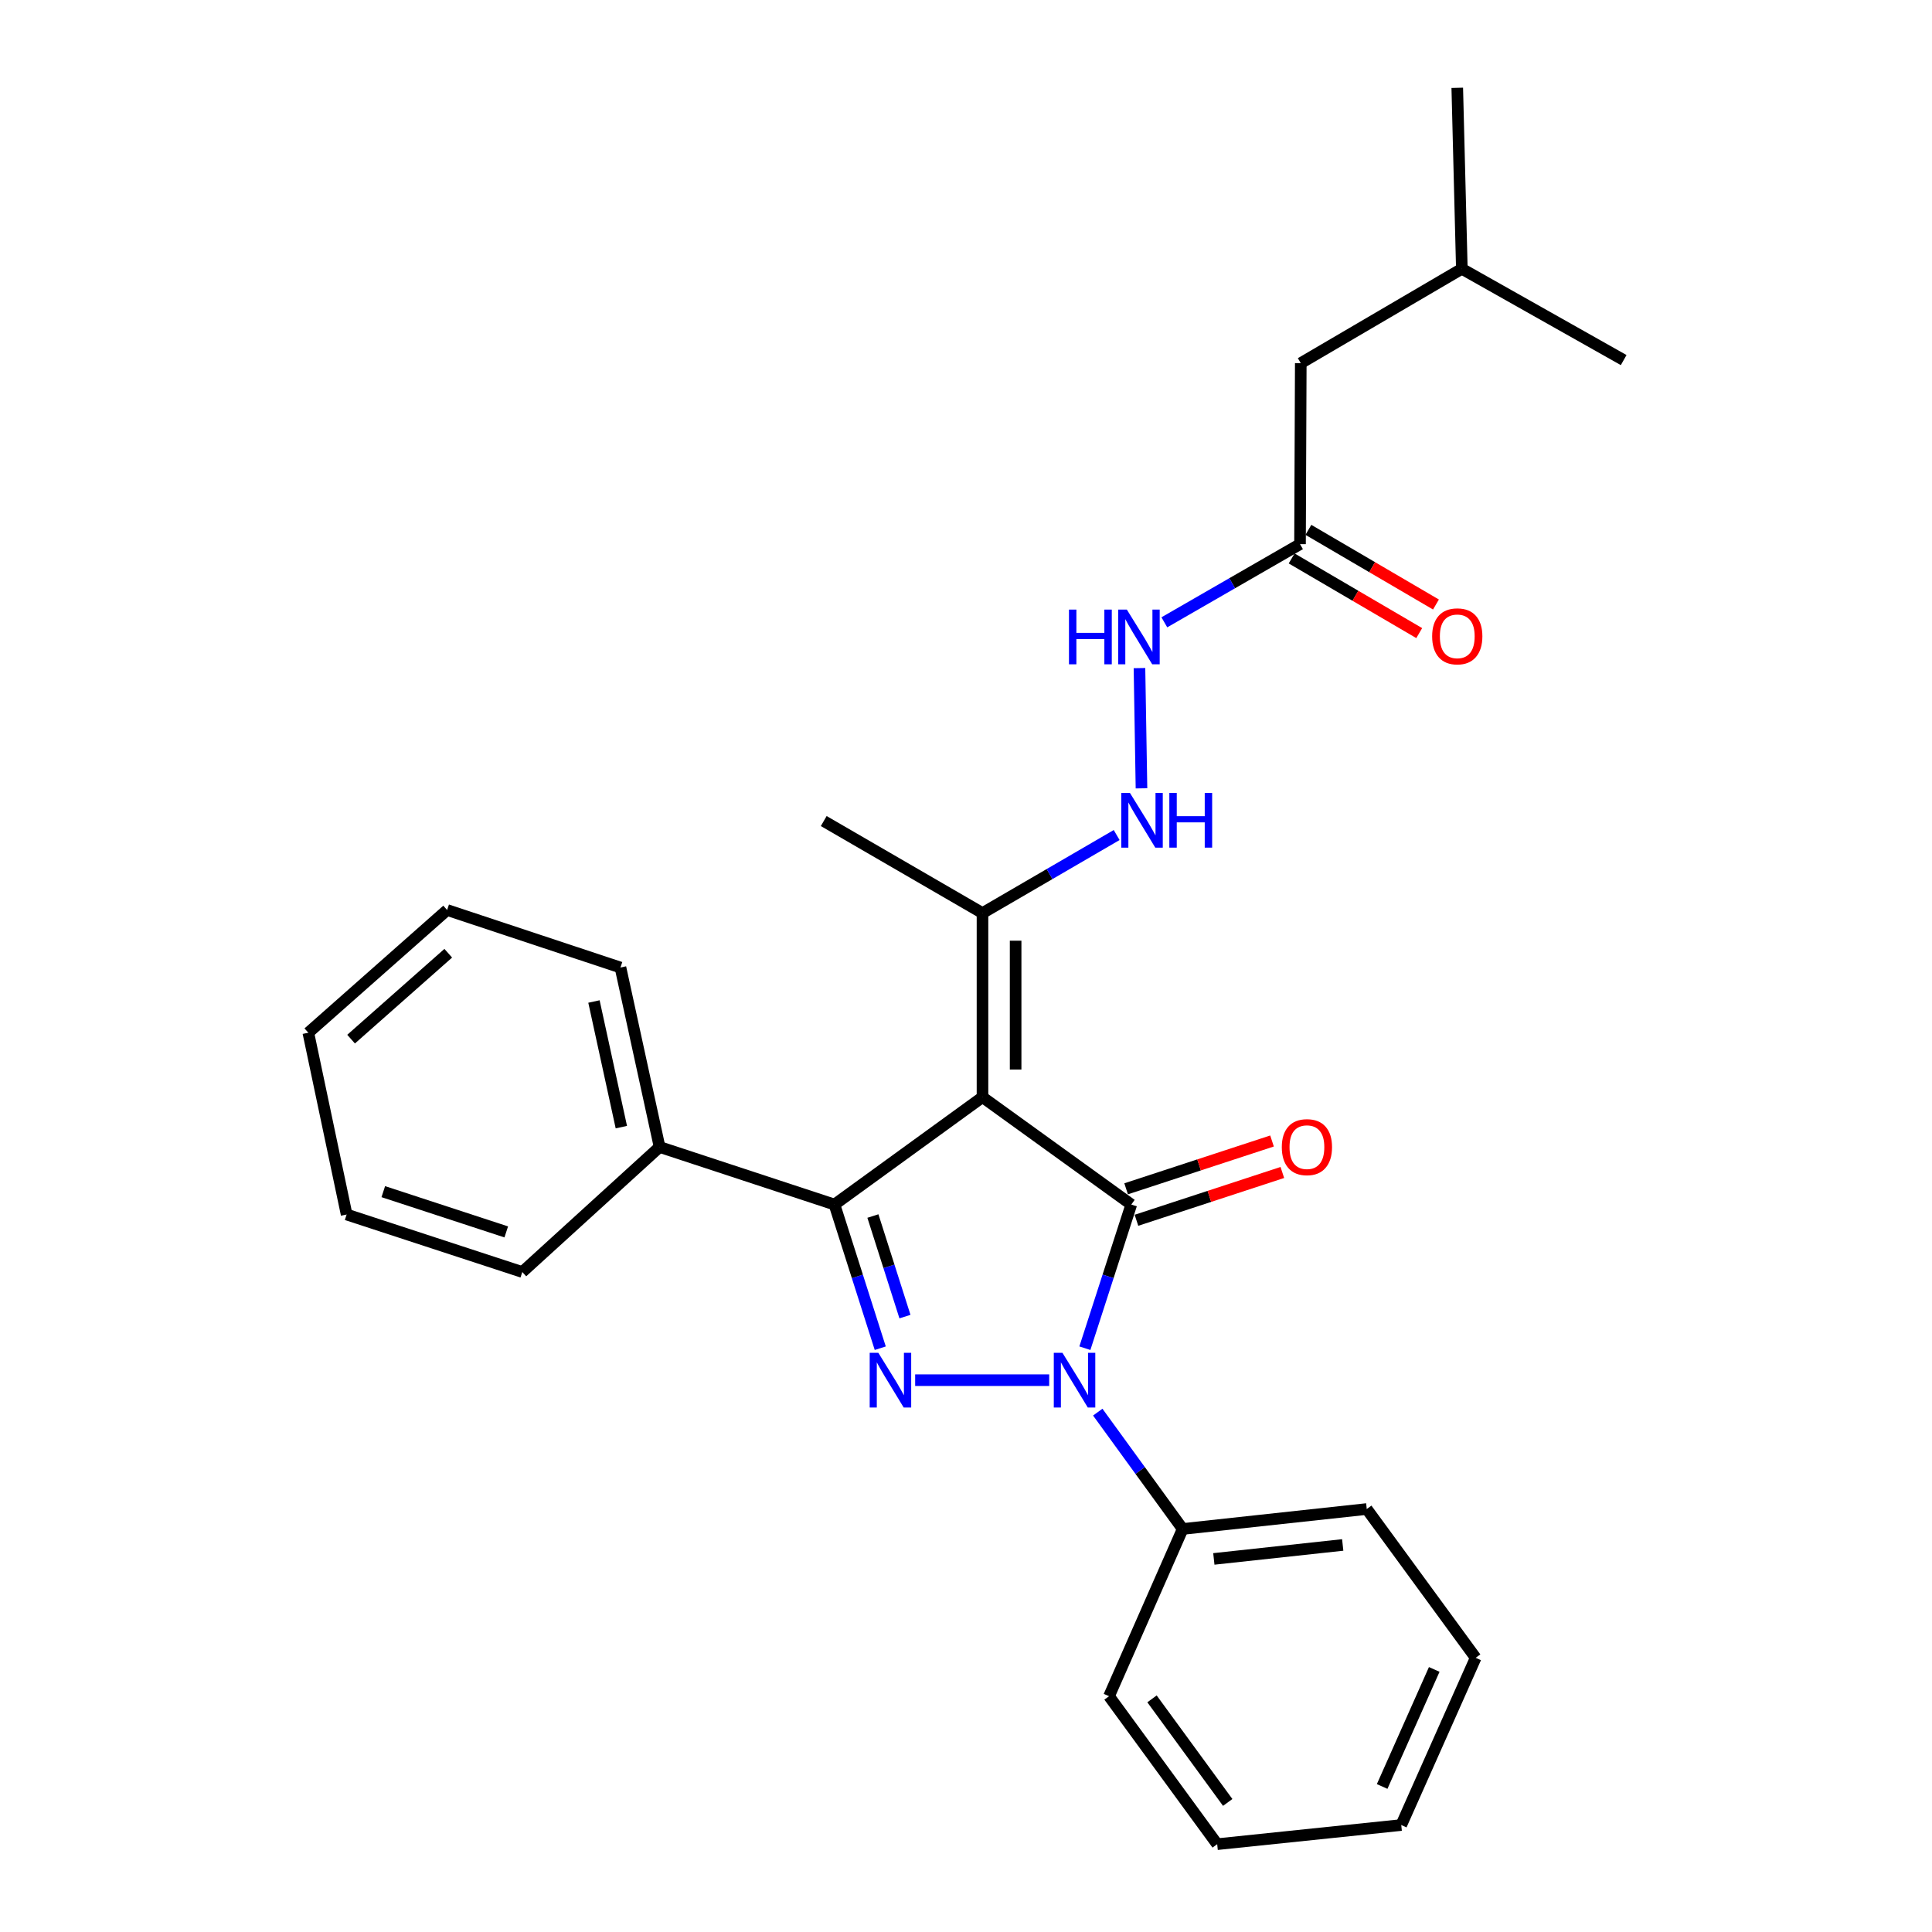 <?xml version='1.0' encoding='iso-8859-1'?>
<svg version='1.1' baseProfile='full'
              xmlns='http://www.w3.org/2000/svg'
                      xmlns:rdkit='http://www.rdkit.org/xml'
                      xmlns:xlink='http://www.w3.org/1999/xlink'
                  xml:space='preserve'
width='1000px' height='1000px' viewBox='0 0 1000 1000'>
<!-- END OF HEADER -->
<rect style='opacity:1.0;fill:#FFFFFF;stroke:none' width='1000' height='1000' x='0' y='0'> </rect>
<path class='bond-0' d='M 508.536,567.88 L 585.553,623.471' style='fill:none;fill-rule:evenodd;stroke:#000000;stroke-width:6px;stroke-linecap:butt;stroke-linejoin:miter;stroke-opacity:1' />
<path class='bond-3' d='M 508.536,567.88 L 431.92,623.471' style='fill:none;fill-rule:evenodd;stroke:#000000;stroke-width:6px;stroke-linecap:butt;stroke-linejoin:miter;stroke-opacity:1' />
<path class='bond-4' d='M 508.536,567.88 L 508.536,472.61' style='fill:none;fill-rule:evenodd;stroke:#000000;stroke-width:6px;stroke-linecap:butt;stroke-linejoin:miter;stroke-opacity:1' />
<path class='bond-4' d='M 525.685,553.59 L 525.685,486.9' style='fill:none;fill-rule:evenodd;stroke:#000000;stroke-width:6px;stroke-linecap:butt;stroke-linejoin:miter;stroke-opacity:1' />
<path class='bond-1' d='M 585.553,623.471 L 573.54,660.65' style='fill:none;fill-rule:evenodd;stroke:#000000;stroke-width:6px;stroke-linecap:butt;stroke-linejoin:miter;stroke-opacity:1' />
<path class='bond-1' d='M 573.54,660.65 L 561.528,697.829' style='fill:none;fill-rule:evenodd;stroke:#0000FF;stroke-width:6px;stroke-linecap:butt;stroke-linejoin:miter;stroke-opacity:1' />
<path class='bond-6' d='M 588.223,631.619 L 625.981,619.245' style='fill:none;fill-rule:evenodd;stroke:#000000;stroke-width:6px;stroke-linecap:butt;stroke-linejoin:miter;stroke-opacity:1' />
<path class='bond-6' d='M 625.981,619.245 L 663.739,606.872' style='fill:none;fill-rule:evenodd;stroke:#FF0000;stroke-width:6px;stroke-linecap:butt;stroke-linejoin:miter;stroke-opacity:1' />
<path class='bond-6' d='M 582.883,615.323 L 620.641,602.949' style='fill:none;fill-rule:evenodd;stroke:#000000;stroke-width:6px;stroke-linecap:butt;stroke-linejoin:miter;stroke-opacity:1' />
<path class='bond-6' d='M 620.641,602.949 L 658.398,590.576' style='fill:none;fill-rule:evenodd;stroke:#FF0000;stroke-width:6px;stroke-linecap:butt;stroke-linejoin:miter;stroke-opacity:1' />
<path class='bond-8' d='M 568.199,730.918 L 590.171,761.156' style='fill:none;fill-rule:evenodd;stroke:#0000FF;stroke-width:6px;stroke-linecap:butt;stroke-linejoin:miter;stroke-opacity:1' />
<path class='bond-8' d='M 590.171,761.156 L 612.143,791.395' style='fill:none;fill-rule:evenodd;stroke:#000000;stroke-width:6px;stroke-linecap:butt;stroke-linejoin:miter;stroke-opacity:1' />
<path class='bond-27' d='M 543.059,714.378 L 473.686,714.378' style='fill:none;fill-rule:evenodd;stroke:#0000FF;stroke-width:6px;stroke-linecap:butt;stroke-linejoin:miter;stroke-opacity:1' />
<path class='bond-2' d='M 455.619,697.833 L 443.769,660.652' style='fill:none;fill-rule:evenodd;stroke:#0000FF;stroke-width:6px;stroke-linecap:butt;stroke-linejoin:miter;stroke-opacity:1' />
<path class='bond-2' d='M 443.769,660.652 L 431.92,623.471' style='fill:none;fill-rule:evenodd;stroke:#000000;stroke-width:6px;stroke-linecap:butt;stroke-linejoin:miter;stroke-opacity:1' />
<path class='bond-2' d='M 468.403,681.471 L 460.108,655.444' style='fill:none;fill-rule:evenodd;stroke:#0000FF;stroke-width:6px;stroke-linecap:butt;stroke-linejoin:miter;stroke-opacity:1' />
<path class='bond-2' d='M 460.108,655.444 L 451.813,629.418' style='fill:none;fill-rule:evenodd;stroke:#000000;stroke-width:6px;stroke-linecap:butt;stroke-linejoin:miter;stroke-opacity:1' />
<path class='bond-10' d='M 431.92,623.471 L 341.403,593.68' style='fill:none;fill-rule:evenodd;stroke:#000000;stroke-width:6px;stroke-linecap:butt;stroke-linejoin:miter;stroke-opacity:1' />
<path class='bond-5' d='M 508.536,472.61 L 543.258,452.411' style='fill:none;fill-rule:evenodd;stroke:#000000;stroke-width:6px;stroke-linecap:butt;stroke-linejoin:miter;stroke-opacity:1' />
<path class='bond-5' d='M 543.258,452.411 L 577.979,432.212' style='fill:none;fill-rule:evenodd;stroke:#0000FF;stroke-width:6px;stroke-linecap:butt;stroke-linejoin:miter;stroke-opacity:1' />
<path class='bond-13' d='M 508.536,472.61 L 426.365,424.974' style='fill:none;fill-rule:evenodd;stroke:#000000;stroke-width:6px;stroke-linecap:butt;stroke-linejoin:miter;stroke-opacity:1' />
<path class='bond-9' d='M 590.83,408.042 L 589.787,345.804' style='fill:none;fill-rule:evenodd;stroke:#0000FF;stroke-width:6px;stroke-linecap:butt;stroke-linejoin:miter;stroke-opacity:1' />
<path class='bond-7' d='M 672.888,281.649 L 637.775,301.88' style='fill:none;fill-rule:evenodd;stroke:#000000;stroke-width:6px;stroke-linecap:butt;stroke-linejoin:miter;stroke-opacity:1' />
<path class='bond-7' d='M 637.775,301.88 L 602.662,322.111' style='fill:none;fill-rule:evenodd;stroke:#0000FF;stroke-width:6px;stroke-linecap:butt;stroke-linejoin:miter;stroke-opacity:1' />
<path class='bond-11' d='M 668.556,289.049 L 701.572,308.373' style='fill:none;fill-rule:evenodd;stroke:#000000;stroke-width:6px;stroke-linecap:butt;stroke-linejoin:miter;stroke-opacity:1' />
<path class='bond-11' d='M 701.572,308.373 L 734.588,327.696' style='fill:none;fill-rule:evenodd;stroke:#FF0000;stroke-width:6px;stroke-linecap:butt;stroke-linejoin:miter;stroke-opacity:1' />
<path class='bond-11' d='M 677.219,274.249 L 710.235,293.573' style='fill:none;fill-rule:evenodd;stroke:#000000;stroke-width:6px;stroke-linecap:butt;stroke-linejoin:miter;stroke-opacity:1' />
<path class='bond-11' d='M 710.235,293.573 L 743.251,312.896' style='fill:none;fill-rule:evenodd;stroke:#FF0000;stroke-width:6px;stroke-linecap:butt;stroke-linejoin:miter;stroke-opacity:1' />
<path class='bond-12' d='M 672.888,281.649 L 673.278,187.97' style='fill:none;fill-rule:evenodd;stroke:#000000;stroke-width:6px;stroke-linecap:butt;stroke-linejoin:miter;stroke-opacity:1' />
<path class='bond-15' d='M 612.143,791.395 L 707.433,781.067' style='fill:none;fill-rule:evenodd;stroke:#000000;stroke-width:6px;stroke-linecap:butt;stroke-linejoin:miter;stroke-opacity:1' />
<path class='bond-15' d='M 628.284,806.894 L 694.987,799.665' style='fill:none;fill-rule:evenodd;stroke:#000000;stroke-width:6px;stroke-linecap:butt;stroke-linejoin:miter;stroke-opacity:1' />
<path class='bond-16' d='M 612.143,791.395 L 574.035,877.957' style='fill:none;fill-rule:evenodd;stroke:#000000;stroke-width:6px;stroke-linecap:butt;stroke-linejoin:miter;stroke-opacity:1' />
<path class='bond-17' d='M 341.403,593.68 L 321.149,500.791' style='fill:none;fill-rule:evenodd;stroke:#000000;stroke-width:6px;stroke-linecap:butt;stroke-linejoin:miter;stroke-opacity:1' />
<path class='bond-17' d='M 321.61,583.4 L 307.432,518.378' style='fill:none;fill-rule:evenodd;stroke:#000000;stroke-width:6px;stroke-linecap:butt;stroke-linejoin:miter;stroke-opacity:1' />
<path class='bond-18' d='M 341.403,593.68 L 270.341,658.397' style='fill:none;fill-rule:evenodd;stroke:#000000;stroke-width:6px;stroke-linecap:butt;stroke-linejoin:miter;stroke-opacity:1' />
<path class='bond-14' d='M 673.278,187.97 L 756.649,139.134' style='fill:none;fill-rule:evenodd;stroke:#000000;stroke-width:6px;stroke-linecap:butt;stroke-linejoin:miter;stroke-opacity:1' />
<path class='bond-19' d='M 756.649,139.134 L 754.277,45.455' style='fill:none;fill-rule:evenodd;stroke:#000000;stroke-width:6px;stroke-linecap:butt;stroke-linejoin:miter;stroke-opacity:1' />
<path class='bond-20' d='M 756.649,139.134 L 840.411,186.379' style='fill:none;fill-rule:evenodd;stroke:#000000;stroke-width:6px;stroke-linecap:butt;stroke-linejoin:miter;stroke-opacity:1' />
<path class='bond-21' d='M 707.433,781.067 L 763.804,858.084' style='fill:none;fill-rule:evenodd;stroke:#000000;stroke-width:6px;stroke-linecap:butt;stroke-linejoin:miter;stroke-opacity:1' />
<path class='bond-24' d='M 574.035,877.957 L 630.016,954.545' style='fill:none;fill-rule:evenodd;stroke:#000000;stroke-width:6px;stroke-linecap:butt;stroke-linejoin:miter;stroke-opacity:1' />
<path class='bond-24' d='M 596.277,879.326 L 635.463,932.938' style='fill:none;fill-rule:evenodd;stroke:#000000;stroke-width:6px;stroke-linecap:butt;stroke-linejoin:miter;stroke-opacity:1' />
<path class='bond-23' d='M 321.149,500.791 L 231.432,471.019' style='fill:none;fill-rule:evenodd;stroke:#000000;stroke-width:6px;stroke-linecap:butt;stroke-linejoin:miter;stroke-opacity:1' />
<path class='bond-22' d='M 270.341,658.397 L 179.415,628.625' style='fill:none;fill-rule:evenodd;stroke:#000000;stroke-width:6px;stroke-linecap:butt;stroke-linejoin:miter;stroke-opacity:1' />
<path class='bond-22' d='M 262.038,637.634 L 198.39,616.793' style='fill:none;fill-rule:evenodd;stroke:#000000;stroke-width:6px;stroke-linecap:butt;stroke-linejoin:miter;stroke-opacity:1' />
<path class='bond-29' d='M 763.804,858.084 L 725.286,944.637' style='fill:none;fill-rule:evenodd;stroke:#000000;stroke-width:6px;stroke-linecap:butt;stroke-linejoin:miter;stroke-opacity:1' />
<path class='bond-29' d='M 742.359,864.095 L 715.397,924.682' style='fill:none;fill-rule:evenodd;stroke:#000000;stroke-width:6px;stroke-linecap:butt;stroke-linejoin:miter;stroke-opacity:1' />
<path class='bond-25' d='M 179.415,628.625 L 159.589,534.536' style='fill:none;fill-rule:evenodd;stroke:#000000;stroke-width:6px;stroke-linecap:butt;stroke-linejoin:miter;stroke-opacity:1' />
<path class='bond-28' d='M 231.432,471.019 L 159.589,534.536' style='fill:none;fill-rule:evenodd;stroke:#000000;stroke-width:6px;stroke-linecap:butt;stroke-linejoin:miter;stroke-opacity:1' />
<path class='bond-28' d='M 232.014,493.394 L 181.724,537.856' style='fill:none;fill-rule:evenodd;stroke:#000000;stroke-width:6px;stroke-linecap:butt;stroke-linejoin:miter;stroke-opacity:1' />
<path class='bond-26' d='M 630.016,954.545 L 725.286,944.637' style='fill:none;fill-rule:evenodd;stroke:#000000;stroke-width:6px;stroke-linecap:butt;stroke-linejoin:miter;stroke-opacity:1' />
<path  class='atom-2' d='M 549.921 700.218
L 559.201 715.218
Q 560.121 716.698, 561.601 719.378
Q 563.081 722.058, 563.161 722.218
L 563.161 700.218
L 566.921 700.218
L 566.921 728.538
L 563.041 728.538
L 553.081 712.138
Q 551.921 710.218, 550.681 708.018
Q 549.481 705.818, 549.121 705.138
L 549.121 728.538
L 545.441 728.538
L 545.441 700.218
L 549.921 700.218
' fill='#0000FF'/>
<path  class='atom-3' d='M 454.631 700.218
L 463.911 715.218
Q 464.831 716.698, 466.311 719.378
Q 467.791 722.058, 467.871 722.218
L 467.871 700.218
L 471.631 700.218
L 471.631 728.538
L 467.751 728.538
L 457.791 712.138
Q 456.631 710.218, 455.391 708.018
Q 454.191 705.818, 453.831 705.138
L 453.831 728.538
L 450.151 728.538
L 450.151 700.218
L 454.631 700.218
' fill='#0000FF'/>
<path  class='atom-6' d='M 584.847 410.414
L 594.127 425.414
Q 595.047 426.894, 596.527 429.574
Q 598.007 432.254, 598.087 432.414
L 598.087 410.414
L 601.847 410.414
L 601.847 438.734
L 597.967 438.734
L 588.007 422.334
Q 586.847 420.414, 585.607 418.214
Q 584.407 416.014, 584.047 415.334
L 584.047 438.734
L 580.367 438.734
L 580.367 410.414
L 584.847 410.414
' fill='#0000FF'/>
<path  class='atom-6' d='M 605.247 410.414
L 609.087 410.414
L 609.087 422.454
L 623.567 422.454
L 623.567 410.414
L 627.407 410.414
L 627.407 438.734
L 623.567 438.734
L 623.567 425.654
L 609.087 425.654
L 609.087 438.734
L 605.247 438.734
L 605.247 410.414
' fill='#0000FF'/>
<path  class='atom-7' d='M 663.46 593.76
Q 663.46 586.96, 666.82 583.16
Q 670.18 579.36, 676.46 579.36
Q 682.74 579.36, 686.1 583.16
Q 689.46 586.96, 689.46 593.76
Q 689.46 600.64, 686.06 604.56
Q 682.66 608.44, 676.46 608.44
Q 670.22 608.44, 666.82 604.56
Q 663.46 600.68, 663.46 593.76
M 676.46 605.24
Q 680.78 605.24, 683.1 602.36
Q 685.46 599.44, 685.46 593.76
Q 685.46 588.2, 683.1 585.4
Q 680.78 582.56, 676.46 582.56
Q 672.14 582.56, 669.78 585.36
Q 667.46 588.16, 667.46 593.76
Q 667.46 599.48, 669.78 602.36
Q 672.14 605.24, 676.46 605.24
' fill='#FF0000'/>
<path  class='atom-10' d='M 553.296 315.525
L 557.136 315.525
L 557.136 327.565
L 571.616 327.565
L 571.616 315.525
L 575.456 315.525
L 575.456 343.845
L 571.616 343.845
L 571.616 330.765
L 557.136 330.765
L 557.136 343.845
L 553.296 343.845
L 553.296 315.525
' fill='#0000FF'/>
<path  class='atom-10' d='M 583.256 315.525
L 592.536 330.525
Q 593.456 332.005, 594.936 334.685
Q 596.416 337.365, 596.496 337.525
L 596.496 315.525
L 600.256 315.525
L 600.256 343.845
L 596.376 343.845
L 586.416 327.445
Q 585.256 325.525, 584.016 323.325
Q 582.816 321.125, 582.456 320.445
L 582.456 343.845
L 578.776 343.845
L 578.776 315.525
L 583.256 315.525
' fill='#0000FF'/>
<path  class='atom-12' d='M 741.277 329.365
Q 741.277 322.565, 744.637 318.765
Q 747.997 314.965, 754.277 314.965
Q 760.557 314.965, 763.917 318.765
Q 767.277 322.565, 767.277 329.365
Q 767.277 336.245, 763.877 340.165
Q 760.477 344.045, 754.277 344.045
Q 748.037 344.045, 744.637 340.165
Q 741.277 336.285, 741.277 329.365
M 754.277 340.845
Q 758.597 340.845, 760.917 337.965
Q 763.277 335.045, 763.277 329.365
Q 763.277 323.805, 760.917 321.005
Q 758.597 318.165, 754.277 318.165
Q 749.957 318.165, 747.597 320.965
Q 745.277 323.765, 745.277 329.365
Q 745.277 335.085, 747.597 337.965
Q 749.957 340.845, 754.277 340.845
' fill='#FF0000'/>
</svg>
